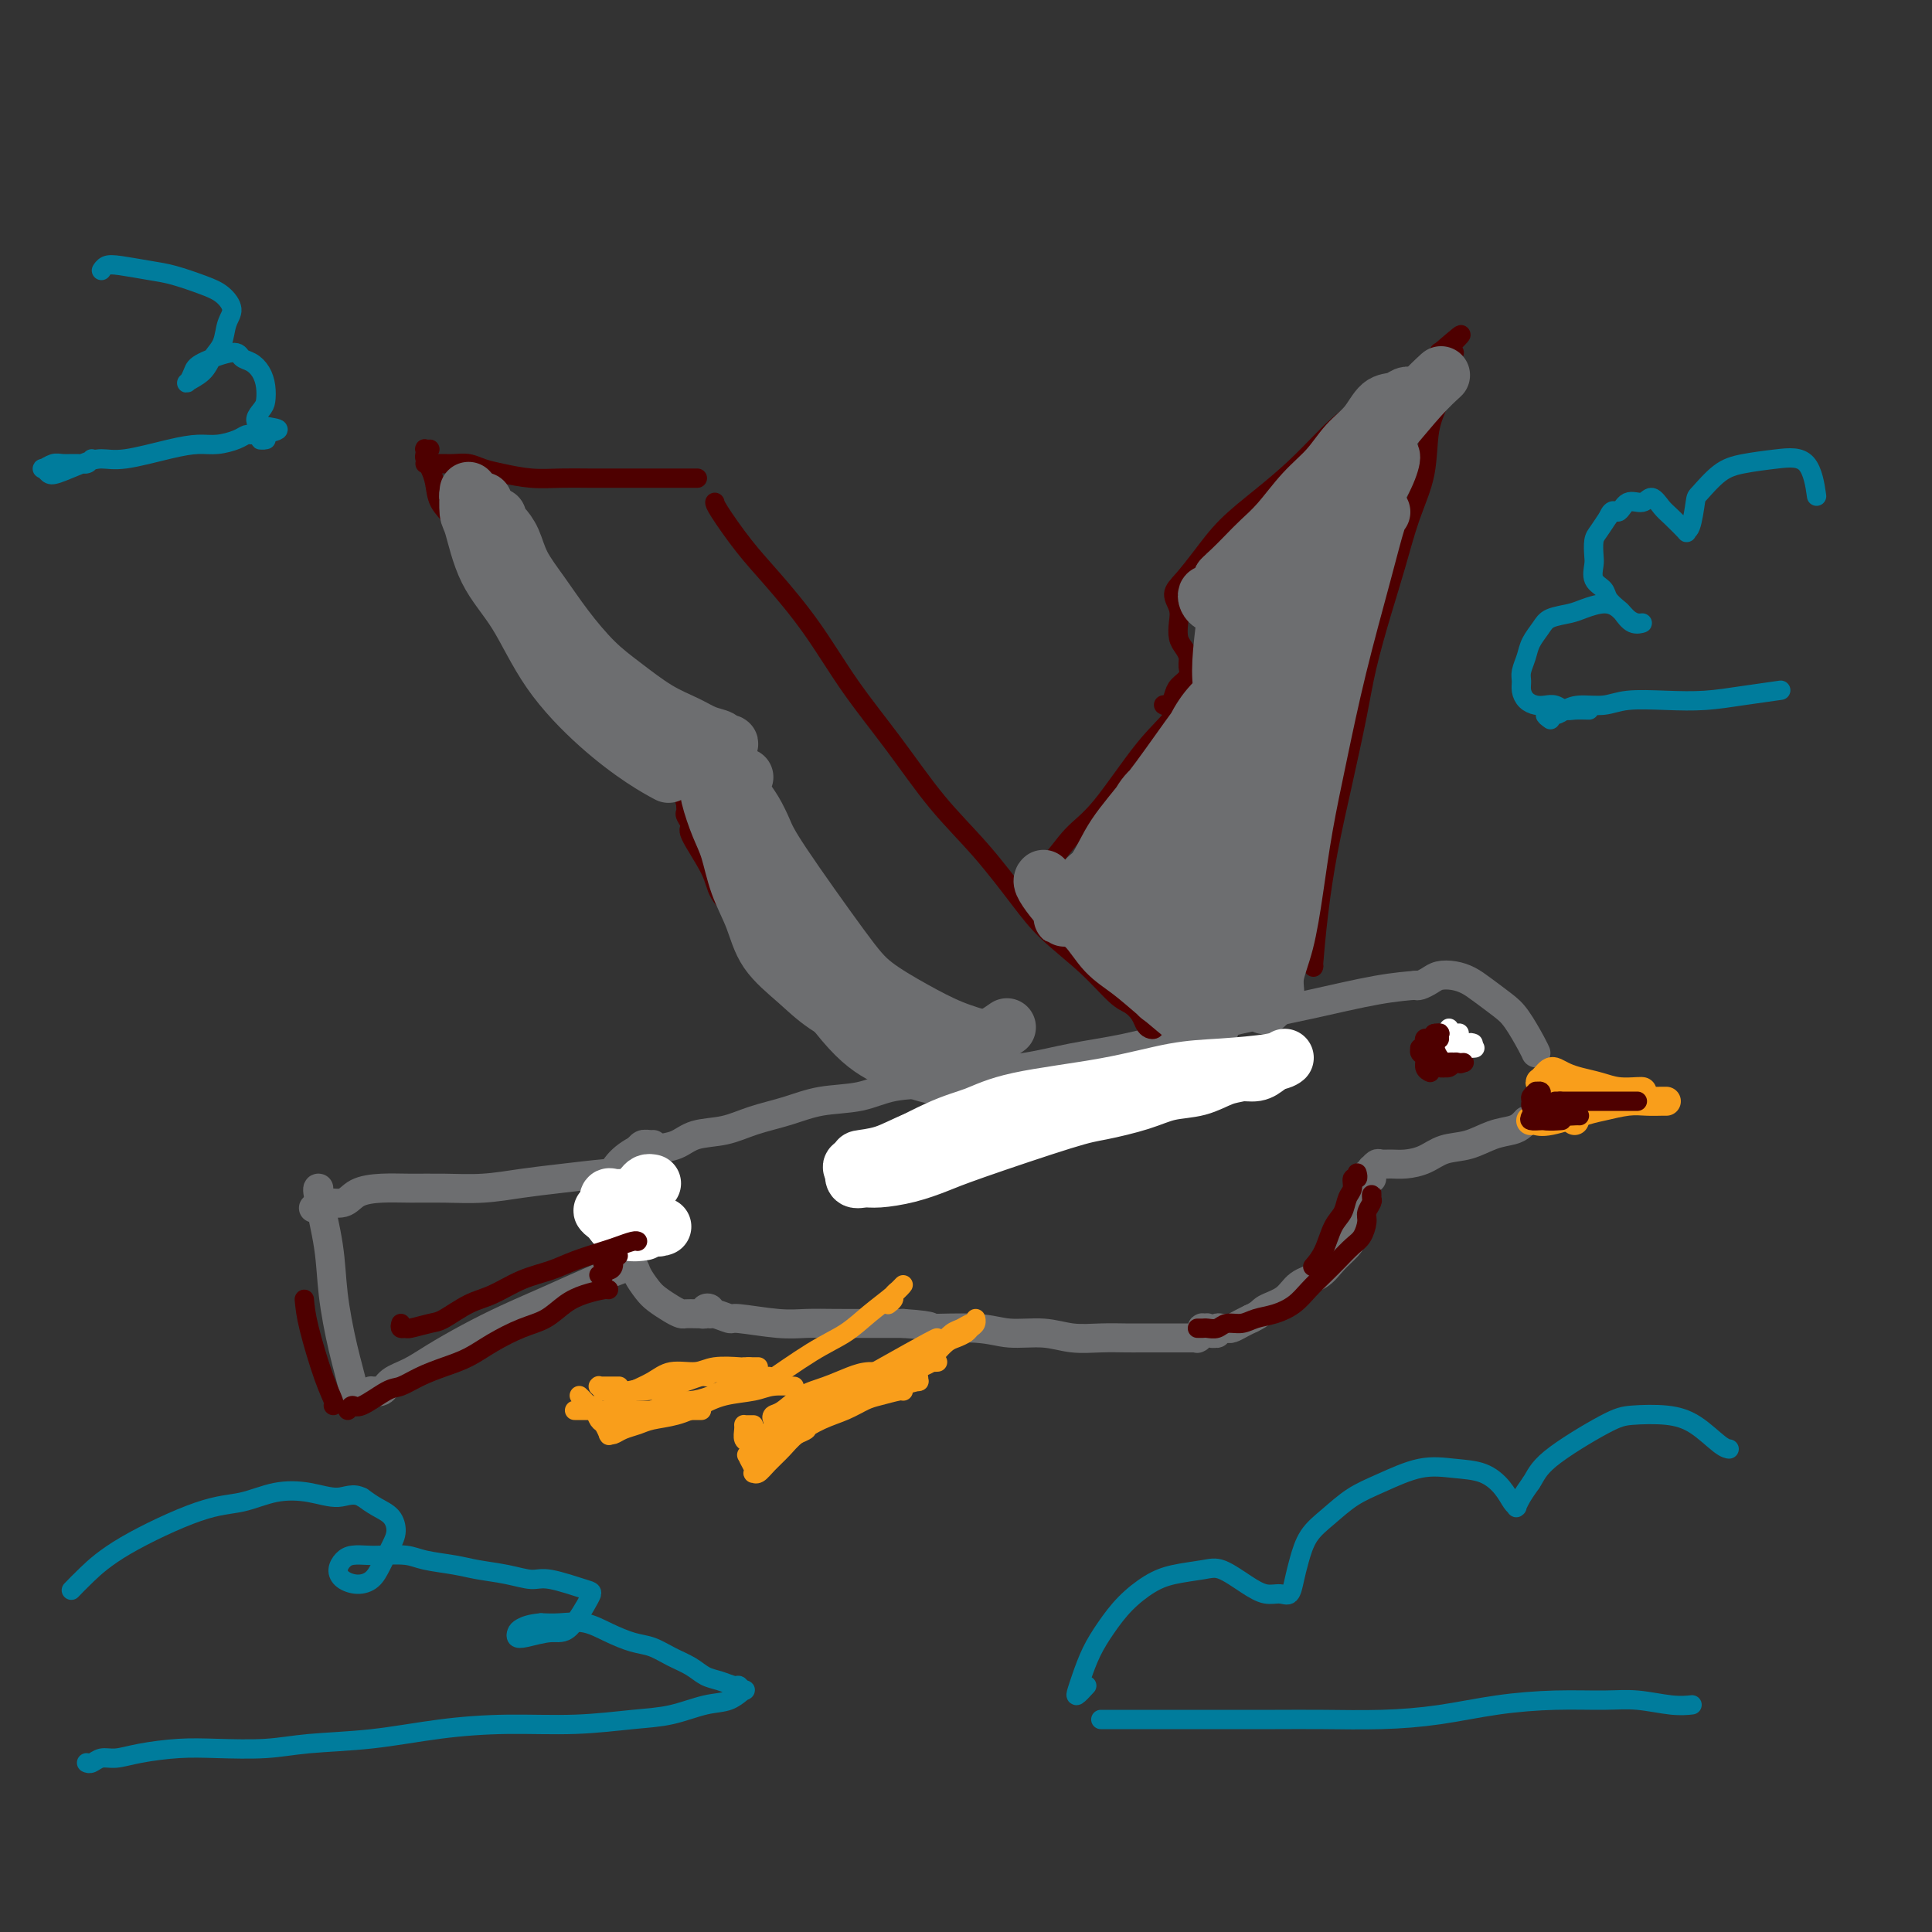 <svg viewBox='0 0 400 400' version='1.1' xmlns='http://www.w3.org/2000/svg' xmlns:xlink='http://www.w3.org/1999/xlink'><rect x="0" y="0" width="400" height="400" fill="#333333" stroke="none"/><g fill='none' stroke='rgb(109,110,112)' stroke-width='6' stroke-linecap='round' stroke-linejoin='round'><path d='M66,246c-0.208,-0.057 -0.416,-0.114 0,2c0.416,2.114 1.456,6.398 2,10c0.544,3.602 0.590,6.520 1,10c0.410,3.480 1.182,7.520 2,11c0.818,3.480 1.682,6.398 2,8c0.318,1.602 0.091,1.886 0,2c-0.091,0.114 -0.045,0.057 0,0'/><path d='M78,288c-0.436,-0.004 -0.873,-0.007 -1,0c-0.127,0.007 0.054,0.025 0,0c-0.054,-0.025 -0.345,-0.092 0,0c0.345,0.092 1.324,0.342 2,0c0.676,-0.342 1.048,-1.277 2,-2c0.952,-0.723 2.484,-1.235 4,-2c1.516,-0.765 3.016,-1.784 5,-3c1.984,-1.216 4.452,-2.631 7,-4c2.548,-1.369 5.177,-2.693 8,-4c2.823,-1.307 5.839,-2.598 9,-4c3.161,-1.402 6.466,-2.916 9,-4c2.534,-1.084 4.295,-1.738 5,-2c0.705,-0.262 0.352,-0.131 0,0'/><path d='M65,250c0.032,-0.034 0.065,-0.068 0,0c-0.065,0.068 -0.227,0.239 0,0c0.227,-0.239 0.845,-0.887 2,-1c1.155,-0.113 2.848,0.309 4,0c1.152,-0.309 1.765,-1.350 3,-2c1.235,-0.650 3.094,-0.909 5,-1c1.906,-0.091 3.859,-0.013 6,0c2.141,0.013 4.468,-0.039 7,0c2.532,0.039 5.267,0.168 8,0c2.733,-0.168 5.464,-0.633 8,-1c2.536,-0.367 4.876,-0.634 8,-1c3.124,-0.366 7.034,-0.829 9,-1c1.966,-0.171 1.990,-0.049 2,0c0.010,0.049 0.005,0.024 0,0'/><path d='M131,258c0.081,-0.130 0.162,-0.261 0,0c-0.162,0.261 -0.568,0.912 -1,1c-0.432,0.088 -0.890,-0.388 -1,-1c-0.110,-0.612 0.127,-1.359 0,-2c-0.127,-0.641 -0.618,-1.175 -1,-2c-0.382,-0.825 -0.654,-1.940 -1,-3c-0.346,-1.060 -0.765,-2.063 -1,-3c-0.235,-0.937 -0.287,-1.806 0,-3c0.287,-1.194 0.912,-2.712 2,-4c1.088,-1.288 2.639,-2.347 4,-3c1.361,-0.653 2.532,-0.901 3,-1c0.468,-0.099 0.234,-0.050 0,0'/><path d='M133,238c0.421,0.113 0.842,0.225 1,0c0.158,-0.225 0.053,-0.789 0,-1c-0.053,-0.211 -0.053,-0.071 0,0c0.053,0.071 0.158,0.072 0,0c-0.158,-0.072 -0.578,-0.216 -1,0c-0.422,0.216 -0.847,0.794 -1,1c-0.153,0.206 -0.035,0.042 0,0c0.035,-0.042 -0.015,0.038 0,0c0.015,-0.038 0.093,-0.194 0,0c-0.093,0.194 -0.358,0.739 0,1c0.358,0.261 1.340,0.240 2,0c0.660,-0.240 0.999,-0.697 2,-1c1.001,-0.303 2.664,-0.451 4,-1c1.336,-0.549 2.346,-1.499 4,-2c1.654,-0.501 3.953,-0.553 6,-1c2.047,-0.447 3.842,-1.290 6,-2c2.158,-0.710 4.678,-1.288 7,-2c2.322,-0.712 4.445,-1.557 7,-2c2.555,-0.443 5.540,-0.485 8,-1c2.460,-0.515 4.394,-1.503 7,-2c2.606,-0.497 5.886,-0.502 9,-1c3.114,-0.498 6.064,-1.487 9,-2c2.936,-0.513 5.857,-0.549 9,-1c3.143,-0.451 6.508,-1.317 10,-2c3.492,-0.683 7.113,-1.185 11,-2c3.887,-0.815 8.041,-1.945 12,-3c3.959,-1.055 7.724,-2.034 12,-3c4.276,-0.966 9.064,-1.919 14,-3c4.936,-1.081 10.021,-2.291 14,-3c3.979,-0.709 6.851,-0.917 8,-1c1.149,-0.083 0.574,-0.042 0,0'/><path d='M128,256c0.002,-0.035 0.005,-0.070 0,0c-0.005,0.070 -0.017,0.245 0,0c0.017,-0.245 0.064,-0.911 0,-1c-0.064,-0.089 -0.239,0.398 0,1c0.239,0.602 0.893,1.320 1,2c0.107,0.680 -0.334,1.323 0,2c0.334,0.677 1.444,1.389 2,2c0.556,0.611 0.559,1.120 1,2c0.441,0.880 1.322,2.131 2,3c0.678,0.869 1.155,1.357 2,2c0.845,0.643 2.059,1.440 3,2c0.941,0.560 1.610,0.882 2,1c0.390,0.118 0.501,0.033 1,0c0.499,-0.033 1.387,-0.012 2,0c0.613,0.012 0.953,0.016 1,0c0.047,-0.016 -0.198,-0.053 0,0c0.198,0.053 0.838,0.195 1,0c0.162,-0.195 -0.156,-0.728 0,-1c0.156,-0.272 0.785,-0.284 1,0c0.215,0.284 0.016,0.865 0,1c-0.016,0.135 0.150,-0.174 1,0c0.850,0.174 2.385,0.831 3,1c0.615,0.169 0.311,-0.151 2,0c1.689,0.151 5.370,0.772 8,1c2.630,0.228 4.210,0.061 6,0c1.790,-0.061 3.790,-0.016 6,0c2.210,0.016 4.632,0.005 7,0c2.368,-0.005 4.684,-0.002 7,0'/><path d='M187,274c7.863,0.553 5.021,0.937 6,1c0.979,0.063 5.779,-0.193 9,0c3.221,0.193 4.862,0.836 7,1c2.138,0.164 4.773,-0.152 7,0c2.227,0.152 4.047,0.773 6,1c1.953,0.227 4.039,0.061 6,0c1.961,-0.061 3.797,-0.016 5,0c1.203,0.016 1.773,0.004 4,0c2.227,-0.004 6.112,-0.000 8,0c1.888,0.000 1.778,-0.004 2,0c0.222,0.004 0.778,0.016 1,0c0.222,-0.016 0.112,-0.061 0,0c-0.112,0.061 -0.227,0.226 0,0c0.227,-0.226 0.797,-0.845 1,-1c0.203,-0.155 0.040,0.155 0,0c-0.040,-0.155 0.042,-0.773 0,-1c-0.042,-0.227 -0.209,-0.062 0,0c0.209,0.062 0.792,0.020 1,0c0.208,-0.020 0.041,-0.020 0,0c-0.041,0.020 0.046,0.059 0,0c-0.046,-0.059 -0.223,-0.216 0,0c0.223,0.216 0.847,0.804 1,1c0.153,0.196 -0.166,-0.000 0,0c0.166,0.000 0.817,0.197 1,0c0.183,-0.197 -0.103,-0.788 0,-1c0.103,-0.212 0.594,-0.046 1,0c0.406,0.046 0.727,-0.029 1,0c0.273,0.029 0.496,0.162 1,0c0.504,-0.162 1.287,-0.618 2,-1c0.713,-0.382 1.357,-0.691 2,-1'/><path d='M259,273c2.172,-0.993 2.103,-1.476 3,-2c0.897,-0.524 2.758,-1.089 4,-2c1.242,-0.911 1.863,-2.168 3,-3c1.137,-0.832 2.791,-1.238 4,-2c1.209,-0.762 1.974,-1.882 3,-3c1.026,-1.118 2.313,-2.236 3,-3c0.687,-0.764 0.773,-1.174 1,-2c0.227,-0.826 0.596,-2.069 1,-3c0.404,-0.931 0.844,-1.548 1,-2c0.156,-0.452 0.028,-0.737 0,-1c-0.028,-0.263 0.045,-0.505 0,-1c-0.045,-0.495 -0.208,-1.243 0,-2c0.208,-0.757 0.788,-1.523 1,-2c0.212,-0.477 0.057,-0.664 0,-1c-0.057,-0.336 -0.015,-0.821 0,-1c0.015,-0.179 0.004,-0.051 0,0c-0.004,0.051 -0.002,0.026 0,0'/><path d='M284,244c0.002,-0.455 0.004,-0.910 0,-1c-0.004,-0.090 -0.013,0.186 0,0c0.013,-0.186 0.047,-0.835 0,-1c-0.047,-0.165 -0.176,0.152 0,0c0.176,-0.152 0.658,-0.775 1,-1c0.342,-0.225 0.544,-0.053 1,0c0.456,0.053 1.167,-0.012 2,0c0.833,0.012 1.790,0.102 3,0c1.210,-0.102 2.674,-0.394 4,-1c1.326,-0.606 2.516,-1.524 4,-2c1.484,-0.476 3.263,-0.509 5,-1c1.737,-0.491 3.432,-1.438 5,-2c1.568,-0.562 3.008,-0.738 4,-1c0.992,-0.262 1.536,-0.609 2,-1c0.464,-0.391 0.847,-0.826 1,-1c0.153,-0.174 0.077,-0.087 0,0'/><path d='M293,204c0.238,0.084 0.476,0.169 1,0c0.524,-0.169 1.336,-0.590 2,-1c0.664,-0.410 1.182,-0.808 2,-1c0.818,-0.192 1.937,-0.178 3,0c1.063,0.178 2.071,0.520 3,1c0.929,0.480 1.780,1.099 3,2c1.220,0.901 2.810,2.084 4,3c1.190,0.916 1.979,1.565 3,3c1.021,1.435 2.275,3.656 3,5c0.725,1.344 0.921,1.813 1,2c0.079,0.187 0.039,0.094 0,0'/></g>
<g fill='none' stroke='rgb(249,158,27)' stroke-width='6' stroke-linecap='round' stroke-linejoin='round'><path d='M320,224c-0.399,-0.023 -0.798,-0.045 -1,0c-0.202,0.045 -0.206,0.159 0,0c0.206,-0.159 0.624,-0.589 1,-1c0.376,-0.411 0.712,-0.801 1,-1c0.288,-0.199 0.530,-0.207 1,0c0.470,0.207 1.170,0.630 2,1c0.830,0.370 1.792,0.688 3,1c1.208,0.312 2.664,0.620 4,1c1.336,0.380 2.554,0.834 4,1c1.446,0.166 3.120,0.045 4,0c0.880,-0.045 0.966,-0.013 1,0c0.034,0.013 0.017,0.006 0,0'/><path d='M326,232c0.000,-0.417 0.000,-0.833 0,-1c0.000,-0.167 0.000,-0.083 0,0'/><path d='M317,232c-0.073,0.015 -0.146,0.029 0,0c0.146,-0.029 0.510,-0.103 1,0c0.490,0.103 1.107,0.381 3,0c1.893,-0.381 5.064,-1.423 7,-2c1.936,-0.577 2.638,-0.691 4,-1c1.362,-0.309 3.384,-0.815 5,-1c1.616,-0.185 2.825,-0.050 4,0c1.175,0.050 2.316,0.013 3,0c0.684,-0.013 0.910,-0.004 1,0c0.090,0.004 0.045,0.002 0,0'/><path d='M321,226c-0.942,-0.253 -1.885,-0.506 -2,0c-0.115,0.506 0.596,1.772 1,2c0.404,0.228 0.500,-0.580 1,-1c0.500,-0.420 1.403,-0.450 2,-1c0.597,-0.550 0.888,-1.620 1,-2c0.112,-0.380 0.045,-0.071 0,0c-0.045,0.071 -0.068,-0.096 0,0c0.068,0.096 0.229,0.457 0,1c-0.229,0.543 -0.846,1.270 -1,2c-0.154,0.730 0.155,1.464 0,2c-0.155,0.536 -0.772,0.875 -1,1c-0.228,0.125 -0.065,0.036 0,0c0.065,-0.036 0.033,-0.018 0,0'/></g>
<g fill='none' stroke='rgb(78,0,0)' stroke-width='4' stroke-linecap='round' stroke-linejoin='round'><path d='M322,228c0.226,0.000 0.452,0.000 1,0c0.548,0.000 1.419,0.000 2,0c0.581,0.000 0.874,-0.000 2,0c1.126,0.000 3.085,-0.000 5,0c1.915,0.000 3.785,0.000 5,0c1.215,-0.000 1.776,0.000 2,0c0.224,0.000 0.112,0.000 0,0'/><path d='M319,227c-0.033,0.115 -0.065,0.230 0,0c0.065,-0.230 0.228,-0.805 0,-1c-0.228,-0.195 -0.847,-0.010 -1,0c-0.153,0.010 0.159,-0.155 0,0c-0.159,0.155 -0.789,0.630 -1,1c-0.211,0.370 -0.004,0.635 0,1c0.004,0.365 -0.195,0.830 0,1c0.195,0.170 0.783,0.046 1,0c0.217,-0.046 0.062,-0.013 0,0c-0.062,0.013 -0.031,0.007 0,0'/><path d='M318,228c0.099,0.226 0.198,0.453 0,1c-0.198,0.547 -0.694,1.415 -1,2c-0.306,0.585 -0.422,0.889 0,1c0.422,0.111 1.383,0.030 2,0c0.617,-0.030 0.891,-0.009 1,0c0.109,0.009 0.055,0.004 0,0'/><path d='M319,228c0.106,-0.089 0.211,-0.178 0,0c-0.211,0.178 -0.739,0.622 -1,1c-0.261,0.378 -0.255,0.690 0,1c0.255,0.310 0.759,0.619 1,1c0.241,0.381 0.219,0.833 1,1c0.781,0.167 2.366,0.048 3,0c0.634,-0.048 0.317,-0.024 0,0'/><path d='M323,228c-0.415,0.340 -0.829,0.679 -1,1c-0.171,0.321 -0.098,0.622 0,1c0.098,0.378 0.222,0.833 1,1c0.778,0.167 2.209,0.045 3,0c0.791,-0.045 0.940,-0.013 1,0c0.060,0.013 0.030,0.006 0,0'/><path d='M299,218c0.044,-0.083 0.089,-0.166 0,0c-0.089,0.166 -0.311,0.580 0,1c0.311,0.420 1.156,0.844 2,1c0.844,0.156 1.689,0.042 2,0c0.311,-0.042 0.089,-0.012 0,0c-0.089,0.012 -0.044,0.006 0,0'/><path d='M298,217c-0.024,-0.054 -0.048,-0.107 0,0c0.048,0.107 0.167,0.375 1,1c0.833,0.625 2.381,1.607 3,2c0.619,0.393 0.310,0.196 0,0'/><path d='M239,212c0.088,0.405 0.176,0.809 0,1c-0.176,0.191 -0.614,0.167 -1,0c-0.386,-0.167 -0.718,-0.478 -1,-1c-0.282,-0.522 -0.514,-1.254 -1,-2c-0.486,-0.746 -1.225,-1.507 -2,-2c-0.775,-0.493 -1.586,-0.719 -3,-2c-1.414,-1.281 -3.432,-3.618 -6,-6c-2.568,-2.382 -5.688,-4.810 -8,-7c-2.312,-2.190 -3.817,-4.142 -6,-7c-2.183,-2.858 -5.046,-6.623 -8,-10c-2.954,-3.377 -6.000,-6.366 -9,-10c-3.000,-3.634 -5.952,-7.914 -9,-12c-3.048,-4.086 -6.190,-7.977 -9,-12c-2.810,-4.023 -5.289,-8.178 -8,-12c-2.711,-3.822 -5.655,-7.311 -8,-10c-2.345,-2.689 -4.093,-4.576 -6,-7c-1.907,-2.424 -3.975,-5.383 -5,-7c-1.025,-1.617 -1.007,-1.890 -1,-2c0.007,-0.110 0.004,-0.055 0,0'/><path d='M88,96c0.359,-0.000 0.718,-0.001 1,0c0.282,0.001 0.487,0.003 1,0c0.513,-0.003 1.335,-0.012 2,0c0.665,0.012 1.173,0.046 2,0c0.827,-0.046 1.973,-0.170 3,0c1.027,0.170 1.934,0.634 3,1c1.066,0.366 2.289,0.634 4,1c1.711,0.366 3.909,0.830 6,1c2.091,0.170 4.074,0.046 6,0c1.926,-0.046 3.795,-0.012 6,0c2.205,0.012 4.745,0.003 7,0c2.255,-0.003 4.223,-0.001 6,0c1.777,0.001 3.363,0.000 5,0c1.637,-0.000 3.325,-0.000 4,0c0.675,0.000 0.338,0.000 0,0'/><path d='M89,93c-0.421,0.025 -0.842,0.051 -1,0c-0.158,-0.051 -0.053,-0.177 0,0c0.053,0.177 0.054,0.659 0,1c-0.054,0.341 -0.163,0.543 0,1c0.163,0.457 0.599,1.170 1,2c0.401,0.830 0.768,1.776 1,3c0.232,1.224 0.330,2.725 1,4c0.670,1.275 1.912,2.325 3,4c1.088,1.675 2.023,3.977 3,6c0.977,2.023 1.998,3.768 3,6c1.002,2.232 1.986,4.950 3,7c1.014,2.050 2.060,3.433 3,5c0.940,1.567 1.776,3.319 3,5c1.224,1.681 2.835,3.291 4,5c1.165,1.709 1.882,3.518 3,5c1.118,1.482 2.636,2.639 4,4c1.364,1.361 2.574,2.928 4,4c1.426,1.072 3.068,1.650 4,2c0.932,0.350 1.153,0.471 2,1c0.847,0.529 2.321,1.466 3,2c0.679,0.534 0.563,0.664 1,1c0.437,0.336 1.426,0.879 2,1c0.574,0.121 0.731,-0.179 1,0c0.269,0.179 0.649,0.836 1,1c0.351,0.164 0.672,-0.166 1,0c0.328,0.166 0.662,0.829 1,1c0.338,0.171 0.679,-0.150 1,0c0.321,0.150 0.622,0.772 1,1c0.378,0.228 0.832,0.061 1,0c0.168,-0.061 0.048,-0.018 0,0c-0.048,0.018 -0.024,0.009 0,0'/><path d='M143,165c4.161,3.011 1.062,1.538 0,1c-1.062,-0.538 -0.089,-0.141 0,0c0.089,0.141 -0.708,0.027 -1,0c-0.292,-0.027 -0.080,0.033 0,0c0.080,-0.033 0.026,-0.159 0,0c-0.026,0.159 -0.025,0.605 0,1c0.025,0.395 0.073,0.741 0,1c-0.073,0.259 -0.268,0.431 0,1c0.268,0.569 0.998,1.536 1,2c0.002,0.464 -0.723,0.426 0,2c0.723,1.574 2.895,4.761 4,7c1.105,2.239 1.144,3.529 2,5c0.856,1.471 2.530,3.122 4,5c1.470,1.878 2.737,3.984 4,6c1.263,2.016 2.520,3.941 4,6c1.480,2.059 3.181,4.251 5,6c1.819,1.749 3.756,3.057 6,4c2.244,0.943 4.797,1.523 6,2c1.203,0.477 1.058,0.851 1,1c-0.058,0.149 -0.029,0.075 0,0'/><path d='M212,184c-0.851,-0.003 -1.702,-0.007 -2,0c-0.298,0.007 -0.044,0.024 0,0c0.044,-0.024 -0.121,-0.089 0,0c0.121,0.089 0.527,0.331 1,0c0.473,-0.331 1.013,-1.234 2,-2c0.987,-0.766 2.423,-1.393 4,-3c1.577,-1.607 3.297,-4.194 5,-6c1.703,-1.806 3.391,-2.831 6,-6c2.609,-3.169 6.140,-8.483 9,-12c2.860,-3.517 5.048,-5.238 7,-8c1.952,-2.762 3.668,-6.564 6,-10c2.332,-3.436 5.280,-6.507 7,-9c1.720,-2.493 2.211,-4.408 3,-6c0.789,-1.592 1.874,-2.860 3,-4c1.126,-1.140 2.291,-2.150 3,-3c0.709,-0.850 0.960,-1.538 1,-2c0.040,-0.462 -0.133,-0.698 0,-1c0.133,-0.302 0.572,-0.669 1,-1c0.428,-0.331 0.847,-0.625 1,-1c0.153,-0.375 0.041,-0.833 0,-1c-0.041,-0.167 -0.011,-0.045 0,0c0.011,0.045 0.003,0.013 0,0c-0.003,-0.013 -0.002,-0.006 0,0'/><path d='M241,146c-0.087,-0.048 -0.173,-0.096 0,0c0.173,0.096 0.607,0.335 1,0c0.393,-0.335 0.747,-1.244 1,-2c0.253,-0.756 0.405,-1.357 1,-2c0.595,-0.643 1.634,-1.326 2,-2c0.366,-0.674 0.059,-1.338 0,-2c-0.059,-0.662 0.129,-1.321 0,-2c-0.129,-0.679 -0.575,-1.379 -1,-2c-0.425,-0.621 -0.827,-1.165 -1,-2c-0.173,-0.835 -0.115,-1.961 0,-3c0.115,-1.039 0.289,-1.991 0,-3c-0.289,-1.009 -1.041,-2.074 -1,-3c0.041,-0.926 0.876,-1.712 2,-3c1.124,-1.288 2.536,-3.078 4,-5c1.464,-1.922 2.979,-3.977 5,-6c2.021,-2.023 4.548,-4.013 7,-6c2.452,-1.987 4.828,-3.971 7,-6c2.172,-2.029 4.141,-4.103 6,-6c1.859,-1.897 3.608,-3.618 7,-6c3.392,-2.382 8.428,-5.427 11,-7c2.572,-1.573 2.679,-1.674 3,-2c0.321,-0.326 0.857,-0.876 1,-1c0.143,-0.124 -0.105,0.177 0,0c0.105,-0.177 0.564,-0.832 1,-1c0.436,-0.168 0.849,0.151 1,0c0.151,-0.151 0.041,-0.772 0,-1c-0.041,-0.228 -0.011,-0.061 0,0c0.011,0.061 0.003,0.018 0,0c-0.003,-0.018 -0.002,-0.009 0,0'/><path d='M298,73c8.365,-7.271 2.776,-1.948 1,0c-1.776,1.948 0.260,0.522 1,0c0.740,-0.522 0.184,-0.140 0,0c-0.184,0.140 0.004,0.037 0,0c-0.004,-0.037 -0.201,-0.010 0,0c0.201,0.010 0.800,0.002 1,0c0.200,-0.002 0.001,0.002 0,0c-0.001,-0.002 0.197,-0.009 0,0c-0.197,0.009 -0.788,0.035 -1,0c-0.212,-0.035 -0.045,-0.132 0,0c0.045,0.132 -0.034,0.492 0,1c0.034,0.508 0.179,1.165 0,2c-0.179,0.835 -0.684,1.850 -1,3c-0.316,1.150 -0.444,2.436 -1,4c-0.556,1.564 -1.541,3.407 -2,6c-0.459,2.593 -0.392,5.937 -1,9c-0.608,3.063 -1.891,5.845 -3,9c-1.109,3.155 -2.043,6.683 -3,10c-0.957,3.317 -1.937,6.422 -3,10c-1.063,3.578 -2.211,7.628 -3,11c-0.789,3.372 -1.220,6.067 -2,10c-0.780,3.933 -1.908,9.103 -3,14c-1.092,4.897 -2.149,9.522 -3,14c-0.851,4.478 -1.496,8.808 -2,13c-0.504,4.192 -0.866,8.244 -1,10c-0.134,1.756 -0.038,1.216 0,1c0.038,-0.216 0.019,-0.108 0,0'/></g>
<g fill='none' stroke='rgb(109,110,112)' stroke-width='12' stroke-linecap='round' stroke-linejoin='round'><path d='M102,107c-0.453,0.090 -0.906,0.180 -1,0c-0.094,-0.180 0.169,-0.631 0,-1c-0.169,-0.369 -0.772,-0.655 -1,-1c-0.228,-0.345 -0.081,-0.750 0,-1c0.081,-0.250 0.097,-0.344 0,0c-0.097,0.344 -0.307,1.127 0,2c0.307,0.873 1.130,1.835 2,3c0.870,1.165 1.786,2.534 3,5c1.214,2.466 2.726,6.031 5,10c2.274,3.969 5.311,8.342 8,12c2.689,3.658 5.032,6.600 8,9c2.968,2.400 6.562,4.257 8,5c1.438,0.743 0.719,0.371 0,0'/><path d='M99,104c-0.453,0.121 -0.906,0.243 -1,0c-0.094,-0.243 0.171,-0.850 0,-1c-0.171,-0.150 -0.778,0.157 -1,0c-0.222,-0.157 -0.059,-0.778 0,-1c0.059,-0.222 0.015,-0.045 0,0c-0.015,0.045 -0.002,-0.040 0,0c0.002,0.040 -0.007,0.206 0,0c0.007,-0.206 0.030,-0.785 0,0c-0.030,0.785 -0.113,2.932 0,4c0.113,1.068 0.421,1.056 1,3c0.579,1.944 1.431,5.843 3,9c1.569,3.157 3.857,5.571 6,9c2.143,3.429 4.140,7.872 7,12c2.860,4.128 6.581,7.942 10,11c3.419,3.058 6.536,5.362 9,7c2.464,1.638 4.275,2.611 5,3c0.725,0.389 0.362,0.195 0,0'/><path d='M103,107c-0.062,0.370 -0.125,0.739 0,1c0.125,0.261 0.436,0.412 1,1c0.564,0.588 1.381,1.612 2,3c0.619,1.388 1.041,3.139 2,5c0.959,1.861 2.457,3.832 4,6c1.543,2.168 3.133,4.534 5,7c1.867,2.466 4.011,5.032 6,7c1.989,1.968 3.822,3.339 6,5c2.178,1.661 4.702,3.612 7,5c2.298,1.388 4.372,2.215 6,3c1.628,0.785 2.811,1.530 4,2c1.189,0.470 2.385,0.666 3,1c0.615,0.334 0.648,0.807 1,1c0.352,0.193 1.024,0.107 1,0c-0.024,-0.107 -0.742,-0.235 -1,0c-0.258,0.235 -0.055,0.832 0,1c0.055,0.168 -0.038,-0.093 0,0c0.038,0.093 0.205,0.538 0,1c-0.205,0.462 -0.784,0.939 -1,1c-0.216,0.061 -0.070,-0.295 0,0c0.070,0.295 0.063,1.241 0,2c-0.063,0.759 -0.181,1.332 0,2c0.181,0.668 0.663,1.430 1,2c0.337,0.570 0.531,0.948 1,2c0.469,1.052 1.214,2.779 2,5c0.786,2.221 1.613,4.935 3,8c1.387,3.065 3.335,6.479 5,10c1.665,3.521 3.047,7.149 5,10c1.953,2.851 4.476,4.926 7,7'/><path d='M173,205c2.867,4.422 1.533,1.978 1,1c-0.533,-0.978 -0.267,-0.489 0,0'/><path d='M146,155c-0.310,-0.320 -0.621,-0.641 -1,-1c-0.379,-0.359 -0.827,-0.757 -1,-1c-0.173,-0.243 -0.072,-0.332 0,0c0.072,0.332 0.116,1.085 0,2c-0.116,0.915 -0.393,1.992 0,3c0.393,1.008 1.455,1.947 2,3c0.545,1.053 0.572,2.218 1,4c0.428,1.782 1.256,4.180 2,6c0.744,1.820 1.405,3.063 2,5c0.595,1.937 1.125,4.569 2,7c0.875,2.431 2.097,4.661 3,7c0.903,2.339 1.488,4.787 3,7c1.512,2.213 3.951,4.190 6,6c2.049,1.810 3.709,3.452 6,5c2.291,1.548 5.212,3.003 8,4c2.788,0.997 5.443,1.538 8,2c2.557,0.462 5.016,0.846 6,1c0.984,0.154 0.492,0.077 0,0'/><path d='M154,161c0.108,-0.095 0.217,-0.189 0,0c-0.217,0.189 -0.759,0.662 -1,1c-0.241,0.338 -0.179,0.543 0,1c0.179,0.457 0.476,1.167 1,2c0.524,0.833 1.273,1.789 2,3c0.727,1.211 1.430,2.676 2,4c0.570,1.324 1.007,2.508 4,7c2.993,4.492 8.544,12.293 12,17c3.456,4.707 4.818,6.319 7,8c2.182,1.681 5.183,3.430 8,5c2.817,1.570 5.451,2.961 8,4c2.549,1.039 5.014,1.725 6,2c0.986,0.275 0.493,0.137 0,0'/><path d='M158,183c-0.095,0.253 -0.191,0.506 0,1c0.191,0.494 0.667,1.230 1,2c0.333,0.770 0.523,1.574 1,3c0.477,1.426 1.242,3.475 2,5c0.758,1.525 1.510,2.528 4,6c2.490,3.472 6.717,9.414 10,13c3.283,3.586 5.622,4.817 8,6c2.378,1.183 4.794,2.319 7,3c2.206,0.681 4.202,0.909 5,1c0.798,0.091 0.399,0.046 0,0'/><path d='M188,219c-0.339,-0.021 -0.679,-0.041 0,0c0.679,0.041 2.375,0.144 4,0c1.625,-0.144 3.178,-0.533 5,-1c1.822,-0.467 3.914,-1.010 6,-2c2.086,-0.990 4.168,-2.426 5,-3c0.832,-0.574 0.416,-0.287 0,0'/><path d='M196,221c-0.190,0.619 -0.381,1.238 0,1c0.381,-0.238 1.333,-1.333 3,-2c1.667,-0.667 4.048,-0.905 5,-1c0.952,-0.095 0.476,-0.048 0,0'/><path d='M221,185c0.017,0.001 0.033,0.002 0,0c-0.033,-0.002 -0.116,-0.007 0,0c0.116,0.007 0.430,0.027 1,0c0.570,-0.027 1.396,-0.099 2,0c0.604,0.099 0.985,0.370 2,1c1.015,0.630 2.664,1.619 4,3c1.336,1.381 2.358,3.154 4,5c1.642,1.846 3.904,3.766 5,5c1.096,1.234 1.028,1.781 1,2c-0.028,0.219 -0.014,0.109 0,0'/><path d='M216,182c0.043,-0.043 0.087,-0.085 0,0c-0.087,0.085 -0.303,0.298 0,1c0.303,0.702 1.125,1.895 2,3c0.875,1.105 1.802,2.124 3,3c1.198,0.876 2.665,1.609 4,3c1.335,1.391 2.536,3.441 4,5c1.464,1.559 3.191,2.628 5,4c1.809,1.372 3.701,3.048 6,5c2.299,1.952 5.003,4.179 6,5c0.997,0.821 0.285,0.234 0,0c-0.285,-0.234 -0.142,-0.117 0,0'/><path d='M226,189c-0.639,-0.114 -1.279,-0.227 -2,0c-0.721,0.227 -1.524,0.796 -2,1c-0.476,0.204 -0.627,0.045 -1,0c-0.373,-0.045 -0.970,0.024 -1,0c-0.030,-0.024 0.505,-0.143 1,-1c0.495,-0.857 0.949,-2.453 2,-4c1.051,-1.547 2.699,-3.045 4,-5c1.301,-1.955 2.253,-4.366 4,-7c1.747,-2.634 4.287,-5.492 7,-9c2.713,-3.508 5.600,-7.666 8,-11c2.400,-3.334 4.313,-5.845 6,-8c1.687,-2.155 3.147,-3.954 4,-5c0.853,-1.046 1.098,-1.340 1,-1c-0.098,0.340 -0.538,1.314 -1,2c-0.462,0.686 -0.944,1.086 -2,2c-1.056,0.914 -2.684,2.343 -4,4c-1.316,1.657 -2.318,3.541 -3,5c-0.682,1.459 -1.043,2.492 -2,4c-0.957,1.508 -2.511,3.489 -4,5c-1.489,1.511 -2.913,2.550 -4,4c-1.087,1.450 -1.837,3.311 -3,5c-1.163,1.689 -2.740,3.207 -4,5c-1.260,1.793 -2.204,3.860 -3,5c-0.796,1.140 -1.445,1.354 -2,2c-0.555,0.646 -1.016,1.724 -1,2c0.016,0.276 0.509,-0.250 1,-1c0.491,-0.750 0.978,-1.723 2,-3c1.022,-1.277 2.578,-2.859 4,-4c1.422,-1.141 2.711,-1.842 4,-3c1.289,-1.158 2.578,-2.773 4,-5c1.422,-2.227 2.978,-5.065 5,-8c2.022,-2.935 4.511,-5.968 7,-9'/><path d='M251,151c4.965,-6.341 4.377,-6.694 6,-9c1.623,-2.306 5.457,-6.564 8,-10c2.543,-3.436 3.794,-6.048 5,-8c1.206,-1.952 2.365,-3.243 3,-4c0.635,-0.757 0.744,-0.981 1,-1c0.256,-0.019 0.659,0.165 0,1c-0.659,0.835 -2.381,2.321 -4,4c-1.619,1.679 -3.136,3.553 -5,6c-1.864,2.447 -4.076,5.469 -6,9c-1.924,3.531 -3.560,7.571 -6,12c-2.440,4.429 -5.686,9.246 -8,13c-2.314,3.754 -3.698,6.446 -6,12c-2.302,5.554 -5.524,13.971 -7,18c-1.476,4.029 -1.207,3.672 -1,4c0.207,0.328 0.353,1.343 1,1c0.647,-0.343 1.797,-2.044 3,-4c1.203,-1.956 2.459,-4.166 4,-7c1.541,-2.834 3.366,-6.293 5,-10c1.634,-3.707 3.075,-7.663 5,-12c1.925,-4.337 4.333,-9.055 7,-14c2.667,-4.945 5.591,-10.118 8,-15c2.409,-4.882 4.301,-9.475 6,-13c1.699,-3.525 3.204,-5.983 4,-8c0.796,-2.017 0.881,-3.593 1,-4c0.119,-0.407 0.271,0.353 0,1c-0.271,0.647 -0.965,1.179 -2,3c-1.035,1.821 -2.411,4.931 -4,8c-1.589,3.069 -3.389,6.095 -5,10c-1.611,3.905 -3.032,8.687 -5,14c-1.968,5.313 -4.484,11.156 -7,17'/><path d='M252,165c-4.684,11.378 -4.896,13.324 -6,17c-1.104,3.676 -3.102,9.083 -4,13c-0.898,3.917 -0.697,6.346 -1,8c-0.303,1.654 -1.109,2.534 -1,3c0.109,0.466 1.131,0.518 2,0c0.869,-0.518 1.583,-1.605 2,-2c0.417,-0.395 0.538,-0.099 1,-1c0.462,-0.901 1.266,-3.000 2,-5c0.734,-2.000 1.400,-3.902 2,-6c0.600,-2.098 1.135,-4.391 2,-7c0.865,-2.609 2.059,-5.534 3,-9c0.941,-3.466 1.630,-7.472 3,-12c1.370,-4.528 3.423,-9.579 5,-15c1.577,-5.421 2.679,-11.212 4,-16c1.321,-4.788 2.861,-8.574 4,-11c1.139,-2.426 1.876,-3.493 2,-4c0.124,-0.507 -0.364,-0.454 -1,1c-0.636,1.454 -1.419,4.310 -2,7c-0.581,2.690 -0.960,5.216 -2,9c-1.040,3.784 -2.741,8.827 -4,13c-1.259,4.173 -2.078,7.477 -3,12c-0.922,4.523 -1.948,10.266 -3,15c-1.052,4.734 -2.129,8.461 -3,12c-0.871,3.539 -1.536,6.892 -2,10c-0.464,3.108 -0.728,5.972 -1,8c-0.272,2.028 -0.554,3.220 -1,4c-0.446,0.780 -1.058,1.147 -1,1c0.058,-0.147 0.785,-0.809 1,-1c0.215,-0.191 -0.081,0.088 0,0c0.081,-0.088 0.541,-0.544 1,-1'/><path d='M251,208c-3.086,13.974 -0.303,3.908 1,0c1.303,-3.908 1.124,-1.660 1,-1c-0.124,0.660 -0.192,-0.269 0,-1c0.192,-0.731 0.645,-1.262 1,-2c0.355,-0.738 0.612,-1.681 1,-2c0.388,-0.319 0.908,-0.015 2,-4c1.092,-3.985 2.755,-12.260 4,-18c1.245,-5.740 2.071,-8.946 3,-14c0.929,-5.054 1.962,-11.956 3,-19c1.038,-7.044 2.082,-14.230 3,-19c0.918,-4.770 1.710,-7.124 2,-9c0.290,-1.876 0.078,-3.274 0,-3c-0.078,0.274 -0.022,2.221 0,3c0.022,0.779 0.011,0.389 0,0'/><path d='M262,208c-0.122,0.115 -0.245,0.231 0,0c0.245,-0.231 0.856,-0.808 1,-1c0.144,-0.192 -0.180,0.002 0,0c0.180,-0.002 0.862,-0.198 1,-1c0.138,-0.802 -0.270,-2.208 0,-4c0.270,-1.792 1.218,-3.970 2,-7c0.782,-3.030 1.399,-6.910 2,-11c0.601,-4.090 1.187,-8.388 2,-13c0.813,-4.612 1.854,-9.537 3,-15c1.146,-5.463 2.398,-11.464 4,-18c1.602,-6.536 3.553,-13.608 5,-19c1.447,-5.392 2.390,-9.106 3,-11c0.610,-1.894 0.889,-1.970 1,-2c0.111,-0.030 0.056,-0.015 0,0'/><path d='M266,183c0.110,0.199 0.219,0.398 0,1c-0.219,0.602 -0.768,1.607 -1,2c-0.232,0.393 -0.149,0.175 0,0c0.149,-0.175 0.363,-0.307 1,-2c0.637,-1.693 1.696,-4.948 2,-7c0.304,-2.052 -0.147,-2.900 1,-11c1.147,-8.100 3.892,-23.453 6,-33c2.108,-9.547 3.580,-13.290 5,-18c1.420,-4.710 2.789,-10.387 4,-14c1.211,-3.613 2.264,-5.163 3,-6c0.736,-0.837 1.156,-0.962 1,0c-0.156,0.962 -0.888,3.012 -2,5c-1.112,1.988 -2.604,3.916 -4,6c-1.396,2.084 -2.695,4.325 -4,7c-1.305,2.675 -2.614,5.784 -4,9c-1.386,3.216 -2.848,6.540 -4,10c-1.152,3.460 -1.993,7.057 -3,10c-1.007,2.943 -2.180,5.231 -3,7c-0.820,1.769 -1.286,3.017 -2,4c-0.714,0.983 -1.676,1.701 -2,2c-0.324,0.299 -0.010,0.180 0,-1c0.010,-1.180 -0.283,-3.419 0,-6c0.283,-2.581 1.142,-5.504 2,-9c0.858,-3.496 1.715,-7.566 2,-11c0.285,-3.434 -0.004,-6.233 0,-8c0.004,-1.767 0.299,-2.502 0,-3c-0.299,-0.498 -1.193,-0.761 -2,-1c-0.807,-0.239 -1.525,-0.456 -2,0c-0.475,0.456 -0.705,1.584 -1,3c-0.295,1.416 -0.656,3.119 -1,5c-0.344,1.881 -0.672,3.941 -1,6'/><path d='M257,130c-0.359,3.330 0.245,4.654 0,7c-0.245,2.346 -1.337,5.715 -2,8c-0.663,2.285 -0.897,3.487 -1,4c-0.103,0.513 -0.077,0.335 0,0c0.077,-0.335 0.204,-0.829 0,-2c-0.204,-1.171 -0.738,-3.019 -1,-5c-0.262,-1.981 -0.252,-4.096 0,-7c0.252,-2.904 0.747,-6.597 1,-9c0.253,-2.403 0.264,-3.517 0,-4c-0.264,-0.483 -0.802,-0.336 -1,0c-0.198,0.336 -0.057,0.861 0,1c0.057,0.139 0.030,-0.106 0,0c-0.030,0.106 -0.063,0.565 0,1c0.063,0.435 0.224,0.846 0,1c-0.224,0.154 -0.831,0.051 -1,0c-0.169,-0.051 0.101,-0.052 0,0c-0.101,0.052 -0.574,0.155 -1,0c-0.426,-0.155 -0.804,-0.567 -1,-1c-0.196,-0.433 -0.210,-0.885 0,-1c0.210,-0.115 0.645,0.109 1,0c0.355,-0.109 0.631,-0.551 1,-1c0.369,-0.449 0.831,-0.905 1,-1c0.169,-0.095 0.045,0.171 0,0c-0.045,-0.171 -0.012,-0.778 0,-1c0.012,-0.222 0.003,-0.060 0,0c-0.003,0.060 -0.001,0.017 0,0c0.001,-0.017 0.000,-0.009 0,0'/><path d='M253,120c0.771,-0.927 1.198,-1.244 2,-2c0.802,-0.756 1.978,-1.951 3,-3c1.022,-1.049 1.889,-1.954 3,-3c1.111,-1.046 2.464,-2.235 4,-4c1.536,-1.765 3.254,-4.105 5,-6c1.746,-1.895 3.521,-3.344 5,-5c1.479,-1.656 2.662,-3.519 4,-5c1.338,-1.481 2.832,-2.579 4,-4c1.168,-1.421 2.012,-3.165 3,-4c0.988,-0.835 2.120,-0.760 3,-1c0.880,-0.240 1.506,-0.795 2,-1c0.494,-0.205 0.855,-0.058 1,0c0.145,0.058 0.072,0.029 0,0'/><path d='M268,113c0.846,-0.787 1.692,-1.574 3,-3c1.308,-1.426 3.080,-3.489 5,-6c1.920,-2.511 3.990,-5.468 6,-8c2.010,-2.532 3.962,-4.637 6,-7c2.038,-2.363 4.164,-4.982 6,-7c1.836,-2.018 3.382,-3.434 4,-4c0.618,-0.566 0.309,-0.283 0,0'/></g>
<g fill='none' stroke='rgb(255,255,255)' stroke-width='12' stroke-linecap='round' stroke-linejoin='round'><path d='M187,239c-0.370,-0.110 -0.740,-0.220 -2,0c-1.260,0.220 -3.412,0.771 -5,1c-1.588,0.229 -2.614,0.137 -2,0c0.614,-0.137 2.868,-0.318 5,-1c2.132,-0.682 4.141,-1.864 7,-3c2.859,-1.136 6.566,-2.227 10,-3c3.434,-0.773 6.594,-1.229 10,-2c3.406,-0.771 7.057,-1.857 11,-3c3.943,-1.143 8.176,-2.344 12,-3c3.824,-0.656 7.239,-0.768 10,-1c2.761,-0.232 4.870,-0.584 7,-1c2.130,-0.416 4.283,-0.897 6,-1c1.717,-0.103 2.998,0.172 4,0c1.002,-0.172 1.725,-0.790 2,-1c0.275,-0.210 0.102,-0.011 0,0c-0.102,0.011 -0.133,-0.167 -1,0c-0.867,0.167 -2.570,0.677 -4,1c-1.430,0.323 -2.588,0.458 -4,1c-1.412,0.542 -3.078,1.492 -5,2c-1.922,0.508 -4.099,0.573 -6,1c-1.901,0.427 -3.525,1.216 -6,2c-2.475,0.784 -5.801,1.561 -8,2c-2.199,0.439 -3.271,0.538 -8,2c-4.729,1.462 -13.115,4.286 -18,6c-4.885,1.714 -6.269,2.317 -8,3c-1.731,0.683 -3.809,1.445 -6,2c-2.191,0.555 -4.494,0.901 -6,1c-1.506,0.099 -2.213,-0.050 -3,0c-0.787,0.050 -1.653,0.300 -2,0c-0.347,-0.300 -0.173,-1.150 0,-2'/><path d='M177,242c-1.552,-0.408 0.069,-0.927 1,-1c0.931,-0.073 1.173,0.301 4,-1c2.827,-1.301 8.238,-4.279 12,-6c3.762,-1.721 5.877,-2.187 8,-3c2.123,-0.813 4.256,-1.972 9,-3c4.744,-1.028 12.098,-1.925 18,-3c5.902,-1.075 10.352,-2.327 14,-3c3.648,-0.673 6.493,-0.768 10,-1c3.507,-0.232 7.675,-0.601 10,-1c2.325,-0.399 2.807,-0.828 3,-1c0.193,-0.172 0.096,-0.086 0,0'/><path d='M135,245c-0.341,-0.066 -0.682,-0.131 -1,0c-0.318,0.131 -0.612,0.459 -1,1c-0.388,0.541 -0.871,1.294 -1,2c-0.129,0.706 0.095,1.366 0,2c-0.095,0.634 -0.510,1.242 0,2c0.510,0.758 1.945,1.666 3,2c1.055,0.334 1.730,0.096 2,0c0.270,-0.096 0.135,-0.048 0,0'/><path d='M130,248c-1.158,0.041 -2.316,0.081 -3,0c-0.684,-0.081 -0.894,-0.285 -1,0c-0.106,0.285 -0.109,1.057 0,2c0.109,0.943 0.328,2.057 1,3c0.672,0.943 1.796,1.715 3,2c1.204,0.285 2.487,0.081 3,0c0.513,-0.081 0.257,-0.041 0,0'/><path d='M126,251c-0.867,-0.333 -1.733,-0.667 -1,0c0.733,0.667 3.067,2.333 4,3c0.933,0.667 0.467,0.333 0,0'/></g>
<g fill='none' stroke='rgb(249,158,27)' stroke-width='4' stroke-linecap='round' stroke-linejoin='round'><path d='M184,270c-0.119,0.088 -0.237,0.176 0,0c0.237,-0.176 0.831,-0.617 1,-1c0.169,-0.383 -0.085,-0.707 0,-1c0.085,-0.293 0.510,-0.553 1,-1c0.490,-0.447 1.045,-1.081 1,-1c-0.045,0.081 -0.692,0.877 -2,2c-1.308,1.123 -3.279,2.574 -5,4c-1.721,1.426 -3.193,2.827 -5,4c-1.807,1.173 -3.948,2.119 -7,4c-3.052,1.881 -7.014,4.699 -9,6c-1.986,1.301 -1.996,1.086 -2,1c-0.004,-0.086 -0.002,-0.043 0,0'/><path d='M157,283c-0.484,-0.001 -0.969,-0.001 -1,0c-0.031,0.001 0.391,0.005 0,0c-0.391,-0.005 -1.595,-0.017 -2,0c-0.405,0.017 -0.011,0.063 -1,0c-0.989,-0.063 -3.361,-0.235 -5,0c-1.639,0.235 -2.544,0.876 -4,1c-1.456,0.124 -3.462,-0.268 -5,0c-1.538,0.268 -2.608,1.195 -4,2c-1.392,0.805 -3.105,1.486 -4,2c-0.895,0.514 -0.970,0.861 -1,1c-0.030,0.139 -0.015,0.069 0,0'/><path d='M119,292c0.013,0.000 0.027,0.000 0,0c-0.027,0.000 -0.094,0.000 0,0c0.094,0.000 0.349,0.000 1,0c0.651,-0.000 1.699,-0.000 2,0c0.301,0.000 -0.146,0.000 1,0c1.146,0.000 3.884,-0.000 6,0c2.116,0.000 3.611,0.000 5,0c1.389,0.000 2.673,0.000 4,0c1.327,0.000 2.696,0.000 4,0c1.304,0.000 2.543,0.000 3,0c0.457,0.000 0.130,0.000 0,0c-0.130,0.000 -0.065,0.000 0,0'/><path d='M128,295c-0.187,0.089 -0.375,0.179 0,0c0.375,-0.179 1.311,-0.626 2,-1c0.689,-0.374 1.131,-0.674 2,-1c0.869,-0.326 2.164,-0.678 3,-1c0.836,-0.322 1.212,-0.614 2,-1c0.788,-0.386 1.986,-0.868 3,-1c1.014,-0.132 1.843,0.084 3,0c1.157,-0.084 2.643,-0.467 4,-1c1.357,-0.533 2.584,-1.215 4,-2c1.416,-0.785 3.020,-1.675 4,-2c0.980,-0.325 1.335,-0.087 2,0c0.665,0.087 1.641,0.023 2,0c0.359,-0.023 0.103,-0.007 0,0c-0.103,0.007 -0.051,0.003 0,0'/><path d='M123,291c-0.340,0.082 -0.680,0.165 -1,0c-0.320,-0.165 -0.619,-0.577 -1,-1c-0.381,-0.423 -0.845,-0.856 -1,-1c-0.155,-0.144 0.000,0.002 0,0c-0.000,-0.002 -0.155,-0.151 0,0c0.155,0.151 0.619,0.603 1,1c0.381,0.397 0.680,0.741 1,1c0.320,0.259 0.660,0.434 1,1c0.340,0.566 0.680,1.525 1,2c0.320,0.475 0.621,0.467 1,1c0.379,0.533 0.836,1.608 1,2c0.164,0.392 0.035,0.102 0,0c-0.035,-0.102 0.024,-0.016 0,0c-0.024,0.016 -0.132,-0.037 0,0c0.132,0.037 0.505,0.165 1,0c0.495,-0.165 1.111,-0.624 2,-1c0.889,-0.376 2.052,-0.668 3,-1c0.948,-0.332 1.681,-0.705 3,-1c1.319,-0.295 3.222,-0.514 5,-1c1.778,-0.486 3.430,-1.241 5,-2c1.570,-0.759 3.059,-1.524 5,-2c1.941,-0.476 4.335,-0.664 6,-1c1.665,-0.336 2.602,-0.821 4,-1c1.398,-0.179 3.257,-0.051 4,0c0.743,0.051 0.372,0.026 0,0'/><path d='M128,287c0.165,-0.001 0.331,-0.001 0,0c-0.331,0.001 -1.158,0.004 -2,0c-0.842,-0.004 -1.697,-0.015 -2,0c-0.303,0.015 -0.052,0.056 0,0c0.052,-0.056 -0.095,-0.211 0,0c0.095,0.211 0.432,0.786 1,1c0.568,0.214 1.368,0.065 2,0c0.632,-0.065 1.095,-0.046 2,0c0.905,0.046 2.253,0.118 4,0c1.747,-0.118 3.894,-0.428 6,-1c2.106,-0.572 4.172,-1.407 6,-2c1.828,-0.593 3.418,-0.942 5,-1c1.582,-0.058 3.157,0.177 4,0c0.843,-0.177 0.955,-0.765 1,-1c0.045,-0.235 0.022,-0.118 0,0'/><path d='M128,290c-0.687,-0.324 -1.374,-0.647 -1,-1c0.374,-0.353 1.810,-0.735 3,-1c1.190,-0.265 2.133,-0.411 4,-1c1.867,-0.589 4.656,-1.620 7,-2c2.344,-0.380 4.241,-0.109 5,0c0.759,0.109 0.379,0.054 0,0'/><path d='M195,278c-0.180,0.205 -0.360,0.410 0,0c0.360,-0.410 1.259,-1.435 2,-2c0.741,-0.565 1.324,-0.670 2,-1c0.676,-0.330 1.446,-0.884 2,-1c0.554,-0.116 0.892,0.206 1,0c0.108,-0.206 -0.016,-0.942 0,-1c0.016,-0.058 0.170,0.561 0,1c-0.170,0.439 -0.665,0.699 -1,1c-0.335,0.301 -0.509,0.644 -1,1c-0.491,0.356 -1.298,0.726 -2,1c-0.702,0.274 -1.298,0.452 -2,1c-0.702,0.548 -1.508,1.467 -2,2c-0.492,0.533 -0.668,0.679 -1,1c-0.332,0.321 -0.820,0.817 -1,1c-0.180,0.183 -0.051,0.052 0,0c0.051,-0.052 0.026,-0.026 0,0'/><path d='M194,282c-0.034,0.002 -0.069,0.004 0,0c0.069,-0.004 0.241,-0.015 0,0c-0.241,0.015 -0.897,0.056 -1,0c-0.103,-0.056 0.346,-0.207 0,0c-0.346,0.207 -1.488,0.773 -2,1c-0.512,0.227 -0.393,0.115 -1,0c-0.607,-0.115 -1.939,-0.235 -3,0c-1.061,0.235 -1.851,0.824 -3,1c-1.149,0.176 -2.657,-0.062 -4,0c-1.343,0.062 -2.521,0.422 -4,1c-1.479,0.578 -3.258,1.374 -5,2c-1.742,0.626 -3.445,1.083 -5,2c-1.555,0.917 -2.960,2.295 -4,3c-1.040,0.705 -1.715,0.739 -2,1c-0.285,0.261 -0.181,0.749 0,1c0.181,0.251 0.440,0.263 1,0c0.560,-0.263 1.420,-0.802 2,-1c0.580,-0.198 0.880,-0.057 1,0c0.120,0.057 0.060,0.028 0,0'/><path d='M156,295c-0.309,0.001 -0.618,0.002 -1,0c-0.382,-0.002 -0.835,-0.008 -1,0c-0.165,0.008 -0.040,0.028 0,0c0.040,-0.028 -0.003,-0.106 0,0c0.003,0.106 0.052,0.394 0,1c-0.052,0.606 -0.206,1.528 0,2c0.206,0.472 0.773,0.495 1,1c0.227,0.505 0.113,1.494 0,2c-0.113,0.506 -0.224,0.529 0,1c0.224,0.471 0.783,1.389 1,2c0.217,0.611 0.092,0.915 0,1c-0.092,0.085 -0.151,-0.049 0,0c0.151,0.049 0.510,0.280 1,0c0.490,-0.280 1.109,-1.072 2,-2c0.891,-0.928 2.052,-1.993 3,-3c0.948,-1.007 1.683,-1.957 3,-3c1.317,-1.043 3.214,-2.178 5,-3c1.786,-0.822 3.459,-1.331 5,-2c1.541,-0.669 2.949,-1.500 4,-2c1.051,-0.500 1.746,-0.670 3,-1c1.254,-0.330 3.068,-0.820 4,-1c0.932,-0.180 0.980,-0.052 1,0c0.020,0.052 0.010,0.026 0,0'/><path d='M167,296c-0.107,0.115 -0.214,0.229 -2,1c-1.786,0.771 -5.252,2.198 -7,3c-1.748,0.802 -1.779,0.981 -2,1c-0.221,0.019 -0.634,-0.120 -1,0c-0.366,0.120 -0.687,0.499 0,0c0.687,-0.499 2.382,-1.878 4,-3c1.618,-1.122 3.159,-1.988 5,-3c1.841,-1.012 3.983,-2.170 6,-3c2.017,-0.830 3.909,-1.332 6,-2c2.091,-0.668 4.381,-1.503 6,-2c1.619,-0.497 2.568,-0.656 4,-1c1.432,-0.344 3.347,-0.874 4,-1c0.653,-0.126 0.045,0.151 0,0c-0.045,-0.151 0.472,-0.729 0,-1c-0.472,-0.271 -1.935,-0.235 -3,0c-1.065,0.235 -1.733,0.670 -3,1c-1.267,0.330 -3.134,0.554 -5,1c-1.866,0.446 -3.729,1.114 -6,2c-2.271,0.886 -4.948,1.991 -7,3c-2.052,1.009 -3.480,1.924 -5,3c-1.520,1.076 -3.133,2.314 -4,3c-0.867,0.686 -0.988,0.821 -1,1c-0.012,0.179 0.084,0.402 1,0c0.916,-0.402 2.652,-1.428 5,-3c2.348,-1.572 5.309,-3.689 9,-6c3.691,-2.311 8.113,-4.815 12,-7c3.887,-2.185 7.239,-4.050 9,-5c1.761,-0.950 1.932,-0.986 2,-1c0.068,-0.014 0.034,-0.007 0,0'/></g>
<g fill='none' stroke='rgb(78,0,0)' stroke-width='4' stroke-linecap='round' stroke-linejoin='round'><path d='M63,269c0.144,1.547 0.287,3.094 1,6c0.713,2.906 1.995,7.171 3,10c1.005,2.829 1.732,4.223 2,5c0.268,0.777 0.077,0.936 0,1c-0.077,0.064 -0.038,0.032 0,0'/><path d='M72,292c0.330,-0.509 0.660,-1.018 1,-1c0.340,0.018 0.691,0.563 2,0c1.309,-0.563 3.578,-2.233 5,-3c1.422,-0.767 1.999,-0.631 3,-1c1.001,-0.369 2.426,-1.244 4,-2c1.574,-0.756 3.295,-1.395 5,-2c1.705,-0.605 3.393,-1.177 5,-2c1.607,-0.823 3.132,-1.898 5,-3c1.868,-1.102 4.080,-2.232 6,-3c1.920,-0.768 3.548,-1.172 5,-2c1.452,-0.828 2.729,-2.078 4,-3c1.271,-0.922 2.537,-1.515 4,-2c1.463,-0.485 3.125,-0.861 4,-1c0.875,-0.139 0.964,-0.040 1,0c0.036,0.040 0.018,0.020 0,0'/><path d='M125,264c-0.542,-0.031 -1.083,-0.063 -1,0c0.083,0.063 0.792,0.220 1,0c0.208,-0.220 -0.084,-0.815 0,-1c0.084,-0.185 0.545,0.042 1,0c0.455,-0.042 0.905,-0.352 1,-1c0.095,-0.648 -0.164,-1.635 0,-2c0.164,-0.365 0.752,-0.108 1,0c0.248,0.108 0.158,0.068 0,0c-0.158,-0.068 -0.382,-0.162 -1,0c-0.618,0.162 -1.628,0.582 -2,1c-0.372,0.418 -0.106,0.834 0,1c0.106,0.166 0.053,0.083 0,0'/><path d='M83,274c-0.111,0.430 -0.222,0.860 0,1c0.222,0.140 0.779,-0.011 1,0c0.221,0.011 0.108,0.184 1,0c0.892,-0.184 2.789,-0.724 4,-1c1.211,-0.276 1.737,-0.286 3,-1c1.263,-0.714 3.262,-2.130 5,-3c1.738,-0.870 3.214,-1.192 5,-2c1.786,-0.808 3.881,-2.100 6,-3c2.119,-0.900 4.263,-1.408 6,-2c1.737,-0.592 3.068,-1.269 5,-2c1.932,-0.731 4.465,-1.516 6,-2c1.535,-0.484 2.071,-0.666 3,-1c0.929,-0.334 2.250,-0.821 3,-1c0.750,-0.179 0.929,-0.051 1,0c0.071,0.051 0.036,0.026 0,0'/><path d='M248,275c0.026,0.001 0.052,0.001 0,0c-0.052,-0.001 -0.180,-0.004 0,0c0.180,0.004 0.670,0.016 1,0c0.330,-0.016 0.499,-0.060 1,0c0.501,0.060 1.333,0.224 2,0c0.667,-0.224 1.168,-0.836 2,-1c0.832,-0.164 1.993,0.119 3,0c1.007,-0.119 1.858,-0.640 3,-1c1.142,-0.360 2.574,-0.560 4,-1c1.426,-0.440 2.847,-1.119 4,-2c1.153,-0.881 2.039,-1.964 3,-3c0.961,-1.036 1.999,-2.025 3,-3c1.001,-0.975 1.966,-1.938 3,-3c1.034,-1.062 2.137,-2.225 3,-3c0.863,-0.775 1.485,-1.163 2,-2c0.515,-0.837 0.923,-2.124 1,-3c0.077,-0.876 -0.175,-1.341 0,-2c0.175,-0.659 0.779,-1.511 1,-2c0.221,-0.489 0.059,-0.616 0,-1c-0.059,-0.384 -0.016,-1.027 0,-1c0.016,0.027 0.005,0.722 0,1c-0.005,0.278 -0.002,0.139 0,0'/><path d='M281,243c-0.032,-0.127 -0.064,-0.253 0,0c0.064,0.253 0.225,0.886 0,1c-0.225,0.114 -0.837,-0.292 -1,0c-0.163,0.292 0.123,1.281 0,2c-0.123,0.719 -0.653,1.167 -1,2c-0.347,0.833 -0.510,2.052 -1,3c-0.490,0.948 -1.307,1.625 -2,3c-0.693,1.375 -1.264,3.447 -2,5c-0.736,1.553 -1.639,2.587 -2,3c-0.361,0.413 -0.181,0.207 0,0'/><path d='M294,217c0.394,0.090 0.789,0.181 1,0c0.211,-0.181 0.239,-0.633 1,-1c0.761,-0.367 2.256,-0.648 3,-1c0.744,-0.352 0.735,-0.775 1,-1c0.265,-0.225 0.802,-0.253 1,0c0.198,0.253 0.057,0.787 0,1c-0.057,0.213 -0.028,0.107 0,0'/><path d='M299,215c0.007,-0.007 0.013,-0.014 0,0c-0.013,0.014 -0.046,0.048 0,0c0.046,-0.048 0.170,-0.177 0,0c-0.170,0.177 -0.634,0.660 -1,1c-0.366,0.340 -0.634,0.536 -1,1c-0.366,0.464 -0.830,1.197 -1,2c-0.170,0.803 -0.046,1.678 0,2c0.046,0.322 0.013,0.092 0,0c-0.013,-0.092 -0.007,-0.046 0,0'/><path d='M298,217c0.000,-0.016 0.000,-0.032 0,0c0.000,0.032 0.000,0.114 0,0c0.000,-0.114 0.000,-0.422 0,0c0.000,0.422 0.000,1.575 0,2c0.000,0.425 0.000,0.121 0,0c0.000,-0.121 0.000,-0.061 0,0'/></g>
<g fill='none' stroke='rgb(255,255,255)' stroke-width='4' stroke-linecap='round' stroke-linejoin='round'><path d='M305,216c-0.310,-0.113 -0.619,-0.226 -1,0c-0.381,0.226 -0.833,0.792 -1,1c-0.167,0.208 -0.048,0.060 0,0c0.048,-0.060 0.024,-0.030 0,0'/><path d='M300,213c0.000,-0.111 0.000,-0.222 0,0c0.000,0.222 0.000,0.778 0,1c0.000,0.222 0.000,0.111 0,0'/><path d='M301,214c-0.008,-0.105 -0.016,-0.211 0,0c0.016,0.211 0.056,0.737 0,1c-0.056,0.263 -0.207,0.263 0,0c0.207,-0.263 0.774,-0.789 1,-1c0.226,-0.211 0.113,-0.105 0,0'/><path d='M301,214c0.000,0.024 0.001,0.049 0,0c-0.001,-0.049 -0.003,-0.171 0,0c0.003,0.171 0.012,0.634 0,1c-0.012,0.366 -0.044,0.634 0,1c0.044,0.366 0.166,0.829 1,1c0.834,0.171 2.381,0.049 3,0c0.619,-0.049 0.309,-0.024 0,0'/></g>
<g fill='none' stroke='rgb(78,0,0)' stroke-width='4' stroke-linecap='round' stroke-linejoin='round'><path d='M295,216c-0.431,0.449 -0.863,0.897 -1,1c-0.137,0.103 0.020,-0.140 0,0c-0.020,0.140 -0.215,0.665 0,1c0.215,0.335 0.842,0.482 1,1c0.158,0.518 -0.154,1.407 0,2c0.154,0.593 0.773,0.891 1,1c0.227,0.109 0.061,0.029 0,0c-0.061,-0.029 -0.017,-0.008 0,0c0.017,0.008 0.009,0.004 0,0'/><path d='M296,218c0.003,0.301 0.007,0.602 0,1c-0.007,0.398 -0.023,0.892 0,1c0.023,0.108 0.086,-0.171 0,0c-0.086,0.171 -0.322,0.792 0,1c0.322,0.208 1.200,0.003 2,0c0.800,-0.003 1.521,0.195 2,0c0.479,-0.195 0.716,-0.784 1,-1c0.284,-0.216 0.615,-0.058 1,0c0.385,0.058 0.824,0.017 1,0c0.176,-0.017 0.088,-0.008 0,0'/><path d='M298,221c0.024,0.008 0.049,0.016 0,0c-0.049,-0.016 -0.171,-0.057 0,0c0.171,0.057 0.633,0.211 1,0c0.367,-0.211 0.637,-0.788 1,-1c0.363,-0.212 0.818,-0.061 1,0c0.182,0.061 0.091,0.030 0,0'/><path d='M295,216c0.024,0.121 0.049,0.243 0,0c-0.049,-0.243 -0.171,-0.850 0,-1c0.171,-0.150 0.634,0.156 1,0c0.366,-0.156 0.634,-0.774 1,-1c0.366,-0.226 0.829,-0.061 1,0c0.171,0.061 0.049,0.017 0,0c-0.049,-0.017 -0.024,-0.009 0,0'/><path d='M297,214c0.030,0.002 0.061,0.004 0,0c-0.061,-0.004 -0.212,-0.015 0,0c0.212,0.015 0.789,0.057 1,0c0.211,-0.057 0.057,-0.211 0,0c-0.057,0.211 -0.015,0.788 0,1c0.015,0.212 0.004,0.061 0,0c-0.004,-0.061 -0.002,-0.030 0,0'/></g>
<g fill='none' stroke='rgb(0,124,156)' stroke-width='4' stroke-linecap='round' stroke-linejoin='round'><path d='M321,149c-0.604,-0.444 -1.208,-0.889 -1,-1c0.208,-0.111 1.227,0.110 2,0c0.773,-0.110 1.299,-0.551 2,-1c0.701,-0.449 1.577,-0.904 3,-1c1.423,-0.096 3.392,0.168 5,0c1.608,-0.168 2.856,-0.767 5,-1c2.144,-0.233 5.185,-0.101 8,0c2.815,0.101 5.404,0.171 8,0c2.596,-0.171 5.199,-0.585 8,-1c2.801,-0.415 5.800,-0.833 7,-1c1.200,-0.167 0.600,-0.084 0,0'/><path d='M329,147c-1.089,-0.030 -2.178,-0.060 -3,0c-0.822,0.060 -1.375,0.210 -2,0c-0.625,-0.210 -1.320,-0.780 -2,-1c-0.680,-0.220 -1.345,-0.089 -2,0c-0.655,0.089 -1.301,0.138 -2,0c-0.699,-0.138 -1.452,-0.463 -2,-1c-0.548,-0.537 -0.891,-1.287 -1,-2c-0.109,-0.713 0.016,-1.388 0,-2c-0.016,-0.612 -0.172,-1.162 0,-2c0.172,-0.838 0.672,-1.965 1,-3c0.328,-1.035 0.484,-1.979 1,-3c0.516,-1.021 1.390,-2.120 2,-3c0.610,-0.880 0.954,-1.540 2,-2c1.046,-0.460 2.794,-0.719 4,-1c1.206,-0.281 1.870,-0.583 3,-1c1.130,-0.417 2.725,-0.949 4,-1c1.275,-0.051 2.231,0.381 3,1c0.769,0.619 1.352,1.427 2,2c0.648,0.573 1.363,0.912 2,1c0.637,0.088 1.197,-0.073 1,0c-0.197,0.073 -1.151,0.381 -2,0c-0.849,-0.381 -1.594,-1.452 -2,-2c-0.406,-0.548 -0.473,-0.574 -1,-1c-0.527,-0.426 -1.514,-1.254 -2,-2c-0.486,-0.746 -0.471,-1.411 -1,-2c-0.529,-0.589 -1.604,-1.102 -2,-2c-0.396,-0.898 -0.114,-2.183 0,-3c0.114,-0.817 0.062,-1.168 0,-2c-0.062,-0.832 -0.132,-2.147 0,-3c0.132,-0.853 0.466,-1.244 1,-2c0.534,-0.756 1.267,-1.878 2,-3'/><path d='M333,107c0.838,-2.110 1.432,-0.885 2,-1c0.568,-0.115 1.109,-1.571 2,-2c0.891,-0.429 2.131,0.170 3,0c0.869,-0.170 1.367,-1.107 2,-1c0.633,0.107 1.402,1.259 2,2c0.598,0.741 1.025,1.070 2,2c0.975,0.930 2.496,2.459 3,3c0.504,0.541 -0.011,0.093 0,0c0.011,-0.093 0.548,0.168 1,-1c0.452,-1.168 0.818,-3.766 1,-5c0.182,-1.234 0.181,-1.103 1,-2c0.819,-0.897 2.458,-2.821 4,-4c1.542,-1.179 2.988,-1.614 5,-2c2.012,-0.386 4.591,-0.722 7,-1c2.409,-0.278 4.649,-0.498 6,1c1.351,1.498 1.815,4.714 2,6c0.185,1.286 0.093,0.643 0,0'/><path d='M18,365c-0.070,-0.032 -0.140,-0.064 0,0c0.140,0.064 0.489,0.224 1,0c0.511,-0.224 1.185,-0.831 2,-1c0.815,-0.169 1.773,0.099 3,0c1.227,-0.099 2.723,-0.566 5,-1c2.277,-0.434 5.334,-0.836 8,-1c2.666,-0.164 4.941,-0.089 8,0c3.059,0.089 6.902,0.192 10,0c3.098,-0.192 5.450,-0.677 9,-1c3.550,-0.323 8.299,-0.482 13,-1c4.701,-0.518 9.353,-1.395 14,-2c4.647,-0.605 9.288,-0.940 14,-1c4.712,-0.060 9.495,0.154 14,0c4.505,-0.154 8.731,-0.676 12,-1c3.269,-0.324 5.581,-0.450 8,-1c2.419,-0.550 4.946,-1.524 7,-2c2.054,-0.476 3.635,-0.452 5,-1c1.365,-0.548 2.515,-1.667 3,-2c0.485,-0.333 0.307,0.119 0,0c-0.307,-0.119 -0.742,-0.808 -1,-1c-0.258,-0.192 -0.340,0.115 -1,0c-0.660,-0.115 -1.898,-0.651 -3,-1c-1.102,-0.349 -2.068,-0.513 -3,-1c-0.932,-0.487 -1.830,-1.299 -3,-2c-1.170,-0.701 -2.612,-1.292 -4,-2c-1.388,-0.708 -2.724,-1.535 -4,-2c-1.276,-0.465 -2.494,-0.569 -4,-1c-1.506,-0.431 -3.301,-1.188 -5,-2c-1.699,-0.812 -3.304,-1.680 -5,-2c-1.696,-0.320 -3.485,-0.091 -5,0c-1.515,0.091 -2.758,0.046 -4,0'/><path d='M112,336c-2.241,0.181 -3.345,0.633 -4,1c-0.655,0.367 -0.862,0.650 -1,1c-0.138,0.350 -0.208,0.766 0,1c0.208,0.234 0.696,0.285 2,0c1.304,-0.285 3.426,-0.907 5,-1c1.574,-0.093 2.600,0.344 4,-1c1.400,-1.344 3.174,-4.468 4,-6c0.826,-1.532 0.703,-1.471 -1,-2c-1.703,-0.529 -4.988,-1.647 -7,-2c-2.012,-0.353 -2.751,0.060 -4,0c-1.249,-0.060 -3.007,-0.594 -5,-1c-1.993,-0.406 -4.221,-0.683 -6,-1c-1.779,-0.317 -3.109,-0.673 -5,-1c-1.891,-0.327 -4.345,-0.624 -6,-1c-1.655,-0.376 -2.513,-0.831 -4,-1c-1.487,-0.169 -3.604,-0.054 -5,0c-1.396,0.054 -2.071,0.045 -3,0c-0.929,-0.045 -2.111,-0.127 -3,0c-0.889,0.127 -1.486,0.463 -2,1c-0.514,0.537 -0.945,1.274 -1,2c-0.055,0.726 0.265,1.439 1,2c0.735,0.561 1.886,0.968 3,1c1.114,0.032 2.192,-0.313 3,-1c0.808,-0.687 1.346,-1.717 2,-3c0.654,-1.283 1.424,-2.819 2,-4c0.576,-1.181 0.959,-2.007 1,-3c0.041,-0.993 -0.258,-2.152 -1,-3c-0.742,-0.848 -1.926,-1.385 -3,-2c-1.074,-0.615 -2.037,-1.307 -3,-2'/><path d='M75,310c-1.941,-1.030 -3.294,-0.106 -5,0c-1.706,0.106 -3.767,-0.605 -6,-1c-2.233,-0.395 -4.639,-0.472 -7,0c-2.361,0.472 -4.679,1.493 -7,2c-2.321,0.507 -4.647,0.501 -9,2c-4.353,1.499 -10.734,4.505 -15,7c-4.266,2.495 -6.418,4.479 -8,6c-1.582,1.521 -2.595,2.577 -3,3c-0.405,0.423 -0.203,0.211 0,0'/><path d='M19,95c-0.275,0.425 -0.550,0.850 -1,1c-0.450,0.150 -1.074,0.025 -2,0c-0.926,-0.025 -2.154,0.049 -3,0c-0.846,-0.049 -1.309,-0.222 -2,0c-0.691,0.222 -1.609,0.838 -2,1c-0.391,0.162 -0.254,-0.129 0,0c0.254,0.129 0.625,0.677 1,1c0.375,0.323 0.752,0.420 2,0c1.248,-0.420 3.366,-1.356 5,-2c1.634,-0.644 2.785,-0.995 4,-1c1.215,-0.005 2.493,0.336 5,0c2.507,-0.336 6.244,-1.348 9,-2c2.756,-0.652 4.532,-0.945 6,-1c1.468,-0.055 2.628,0.129 4,0c1.372,-0.129 2.956,-0.570 4,-1c1.044,-0.430 1.548,-0.847 2,-1c0.452,-0.153 0.852,-0.041 1,0c0.148,0.041 0.042,0.011 0,0c-0.042,-0.011 -0.022,-0.003 0,0c0.022,0.003 0.045,-0.000 0,0c-0.045,0.000 -0.157,0.004 0,0c0.157,-0.004 0.582,-0.015 1,0c0.418,0.015 0.830,0.057 1,0c0.170,-0.057 0.099,-0.211 0,0c-0.099,0.211 -0.226,0.788 0,1c0.226,0.212 0.807,0.057 1,0c0.193,-0.057 -0.001,-0.018 0,0c0.001,0.018 0.196,0.015 0,0c-0.196,-0.015 -0.784,-0.043 -1,0c-0.216,0.043 -0.062,0.155 0,0c0.062,-0.155 0.031,-0.578 0,-1'/><path d='M54,90c6.977,-1.376 1.920,-1.317 0,-2c-1.920,-0.683 -0.702,-2.109 0,-3c0.702,-0.891 0.889,-1.246 1,-2c0.111,-0.754 0.147,-1.906 0,-3c-0.147,-1.094 -0.477,-2.129 -1,-3c-0.523,-0.871 -1.239,-1.576 -2,-2c-0.761,-0.424 -1.566,-0.565 -2,-1c-0.434,-0.435 -0.497,-1.163 -2,-1c-1.503,0.163 -4.445,1.215 -6,2c-1.555,0.785 -1.721,1.301 -2,2c-0.279,0.699 -0.670,1.581 -1,2c-0.330,0.419 -0.597,0.376 0,0c0.597,-0.376 2.060,-1.087 3,-2c0.940,-0.913 1.357,-2.030 2,-3c0.643,-0.970 1.511,-1.793 2,-3c0.489,-1.207 0.599,-2.800 1,-4c0.401,-1.200 1.092,-2.009 1,-3c-0.092,-0.991 -0.969,-2.164 -2,-3c-1.031,-0.836 -2.216,-1.335 -4,-2c-1.784,-0.665 -4.166,-1.495 -6,-2c-1.834,-0.505 -3.118,-0.685 -5,-1c-1.882,-0.315 -4.360,-0.765 -6,-1c-1.640,-0.235 -2.442,-0.256 -3,0c-0.558,0.256 -0.874,0.787 -1,1c-0.126,0.213 -0.063,0.106 0,0'/><path d='M233,356c-1.533,-0.000 -3.066,-0.000 -4,0c-0.934,0.000 -1.268,0.000 -1,0c0.268,-0.000 1.137,-0.000 2,0c0.863,0.000 1.718,0.000 3,0c1.282,-0.000 2.991,-0.000 5,0c2.009,0.000 4.318,0.001 7,0c2.682,-0.001 5.738,-0.002 9,0c3.262,0.002 6.730,0.008 10,0c3.270,-0.008 6.341,-0.030 10,0c3.659,0.030 7.905,0.114 12,0c4.095,-0.114 8.038,-0.424 12,-1c3.962,-0.576 7.942,-1.419 12,-2c4.058,-0.581 8.195,-0.902 12,-1c3.805,-0.098 7.279,0.026 10,0c2.721,-0.026 4.688,-0.203 7,0c2.312,0.203 4.969,0.785 7,1c2.031,0.215 3.438,0.061 4,0c0.562,-0.061 0.281,-0.031 0,0'/><path d='M225,349c-0.826,0.900 -1.653,1.799 -2,2c-0.347,0.201 -0.215,-0.297 0,-1c0.215,-0.703 0.514,-1.609 1,-3c0.486,-1.391 1.159,-3.265 2,-5c0.841,-1.735 1.849,-3.329 3,-5c1.151,-1.671 2.445,-3.417 4,-5c1.555,-1.583 3.371,-3.003 5,-4c1.629,-0.997 3.072,-1.570 5,-2c1.928,-0.430 4.340,-0.718 6,-1c1.660,-0.282 2.567,-0.557 4,0c1.433,0.557 3.392,1.945 5,3c1.608,1.055 2.864,1.778 4,2c1.136,0.222 2.151,-0.058 3,0c0.849,0.058 1.531,0.452 2,0c0.469,-0.452 0.725,-1.752 1,-3c0.275,-1.248 0.569,-2.444 1,-4c0.431,-1.556 0.998,-3.472 2,-5c1.002,-1.528 2.440,-2.669 4,-4c1.560,-1.331 3.242,-2.853 5,-4c1.758,-1.147 3.591,-1.921 6,-3c2.409,-1.079 5.394,-2.465 8,-3c2.606,-0.535 4.831,-0.220 7,0c2.169,0.220 4.280,0.346 6,1c1.720,0.654 3.049,1.837 4,3c0.951,1.163 1.525,2.306 2,3c0.475,0.694 0.851,0.937 1,1c0.149,0.063 0.071,-0.055 0,0c-0.071,0.055 -0.134,0.284 0,0c0.134,-0.284 0.467,-1.081 1,-2c0.533,-0.919 1.267,-1.959 2,-3'/><path d='M317,307c0.930,-1.358 1.255,-2.752 4,-5c2.745,-2.248 7.912,-5.348 11,-7c3.088,-1.652 4.099,-1.854 6,-2c1.901,-0.146 4.692,-0.235 7,0c2.308,0.235 4.134,0.795 6,2c1.866,1.205 3.772,3.055 5,4c1.228,0.945 1.780,0.984 2,1c0.220,0.016 0.110,0.008 0,0'/></g>
</svg>